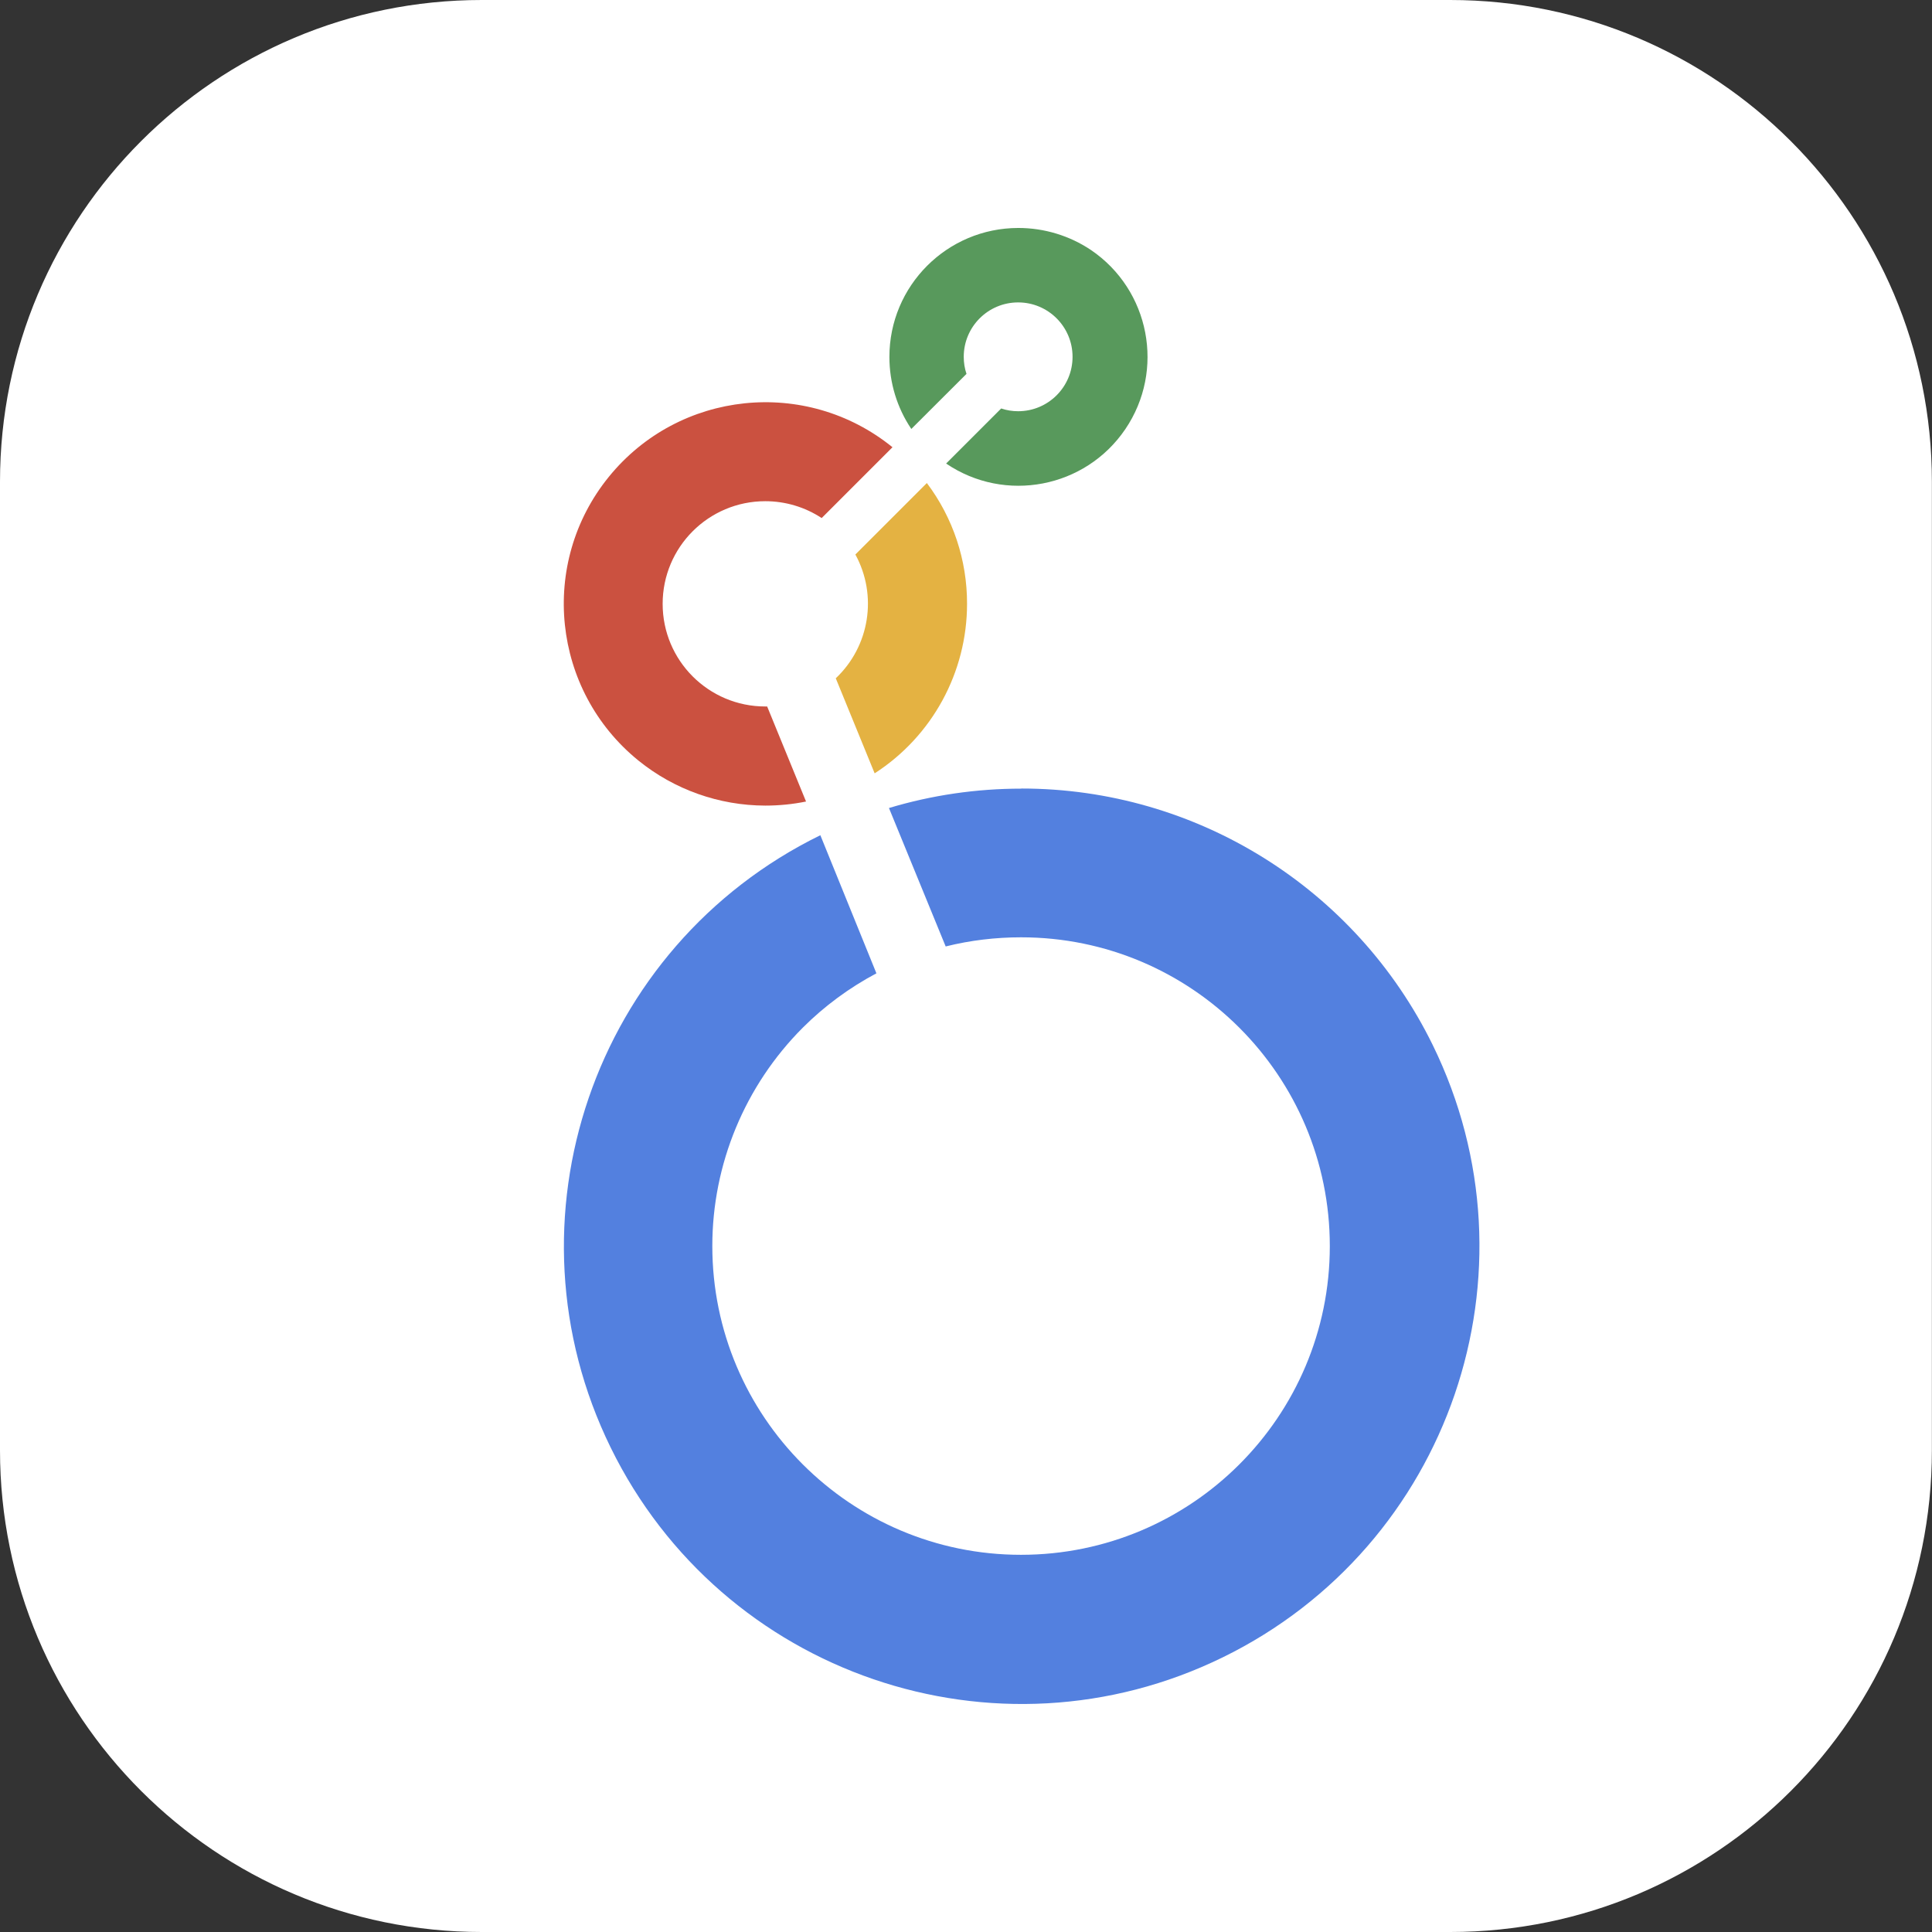 <?xml version="1.0" encoding="utf-8"?>
<!-- Generator: Adobe Illustrator 27.2.0, SVG Export Plug-In . SVG Version: 6.00 Build 0)  -->
<svg version="1.0" id="Vrstva_1" xmlns="http://www.w3.org/2000/svg" xmlns:xlink="http://www.w3.org/1999/xlink" x="0px" y="0px"
	 viewBox="0 0 175.43 175.43" enable-background="new 0 0 175.43 175.43" xml:space="preserve">
<rect x="0" y="0" width="175.43" height="175.43" fill="#333333" stroke="none"/>
<g>
	<path fill="#FFFFFF" d="M131.69,175.43H43.74C19.59,175.43,0,155.85,0,131.69V43.74C0,19.59,19.59,0,43.74,0h87.94
		c24.16,0,43.74,19.59,43.74,43.74v87.94C175.43,155.85,155.85,175.43,131.69,175.43z"/>
	<g>
		<path fill="#58995C" d="M92.47,20.7c-6.47,0-11.72,5.25-11.71,11.72c0,2.33,0.69,4.6,1.99,6.53l5.01-5
			c-0.17-0.5-0.25-1.02-0.25-1.55c0-2.73,2.21-4.94,4.94-4.94c2.73,0,4.94,2.21,4.94,4.94s-2.21,4.94-4.94,4.94
			c-0.52,0-1.04-0.08-1.54-0.25l-5,5c5.35,3.63,12.64,2.23,16.27-3.12c3.63-5.35,2.23-12.64-3.12-16.27
			C97.12,21.4,94.82,20.7,92.47,20.7z"/>
		<path fill="#E4B242" d="M87.81,54.83c0.01-3.96-1.27-7.81-3.65-10.97l-6.49,6.49c2.03,3.72,1.3,8.33-1.78,11.24l3.53,8.63
			C84.65,66.85,87.81,61.05,87.81,54.83z"/>
		<path fill="#CB5140" d="M69.66,64.15h-0.17c-5.15,0-9.32-4.17-9.32-9.32c0-5.15,4.17-9.32,9.32-9.32c1.82,0,3.6,0.53,5.12,1.53
			l6.43-6.43c-7.86-6.37-19.39-5.16-25.76,2.69s-5.16,19.39,2.69,25.76c3.26,2.64,7.32,4.08,11.52,4.09c1.24,0,2.48-0.12,3.7-0.37
			L69.66,64.15z"/>
		<path fill="#5380DF" d="M92.72,71.61c-4.06,0-8.11,0.59-12,1.76l5.15,12.57c2.24-0.56,4.54-0.83,6.85-0.83
			c15.48,0,28.03,12.56,28.03,28.04s-12.56,28.03-28.04,28.03c-15.48,0-28.03-12.56-28.03-28.04c0-7.43,2.96-14.56,8.21-19.82
			c1.97-1.97,4.23-3.63,6.69-4.94l-5.09-12.54c-20.61,10.1-29.14,34.99-19.04,55.6s34.99,29.14,55.6,19.04s29.14-34.99,19.04-55.6
			C123.1,80.63,108.62,71.6,92.76,71.6L92.72,71.61z"/>
	</g>
</g>
</svg>
